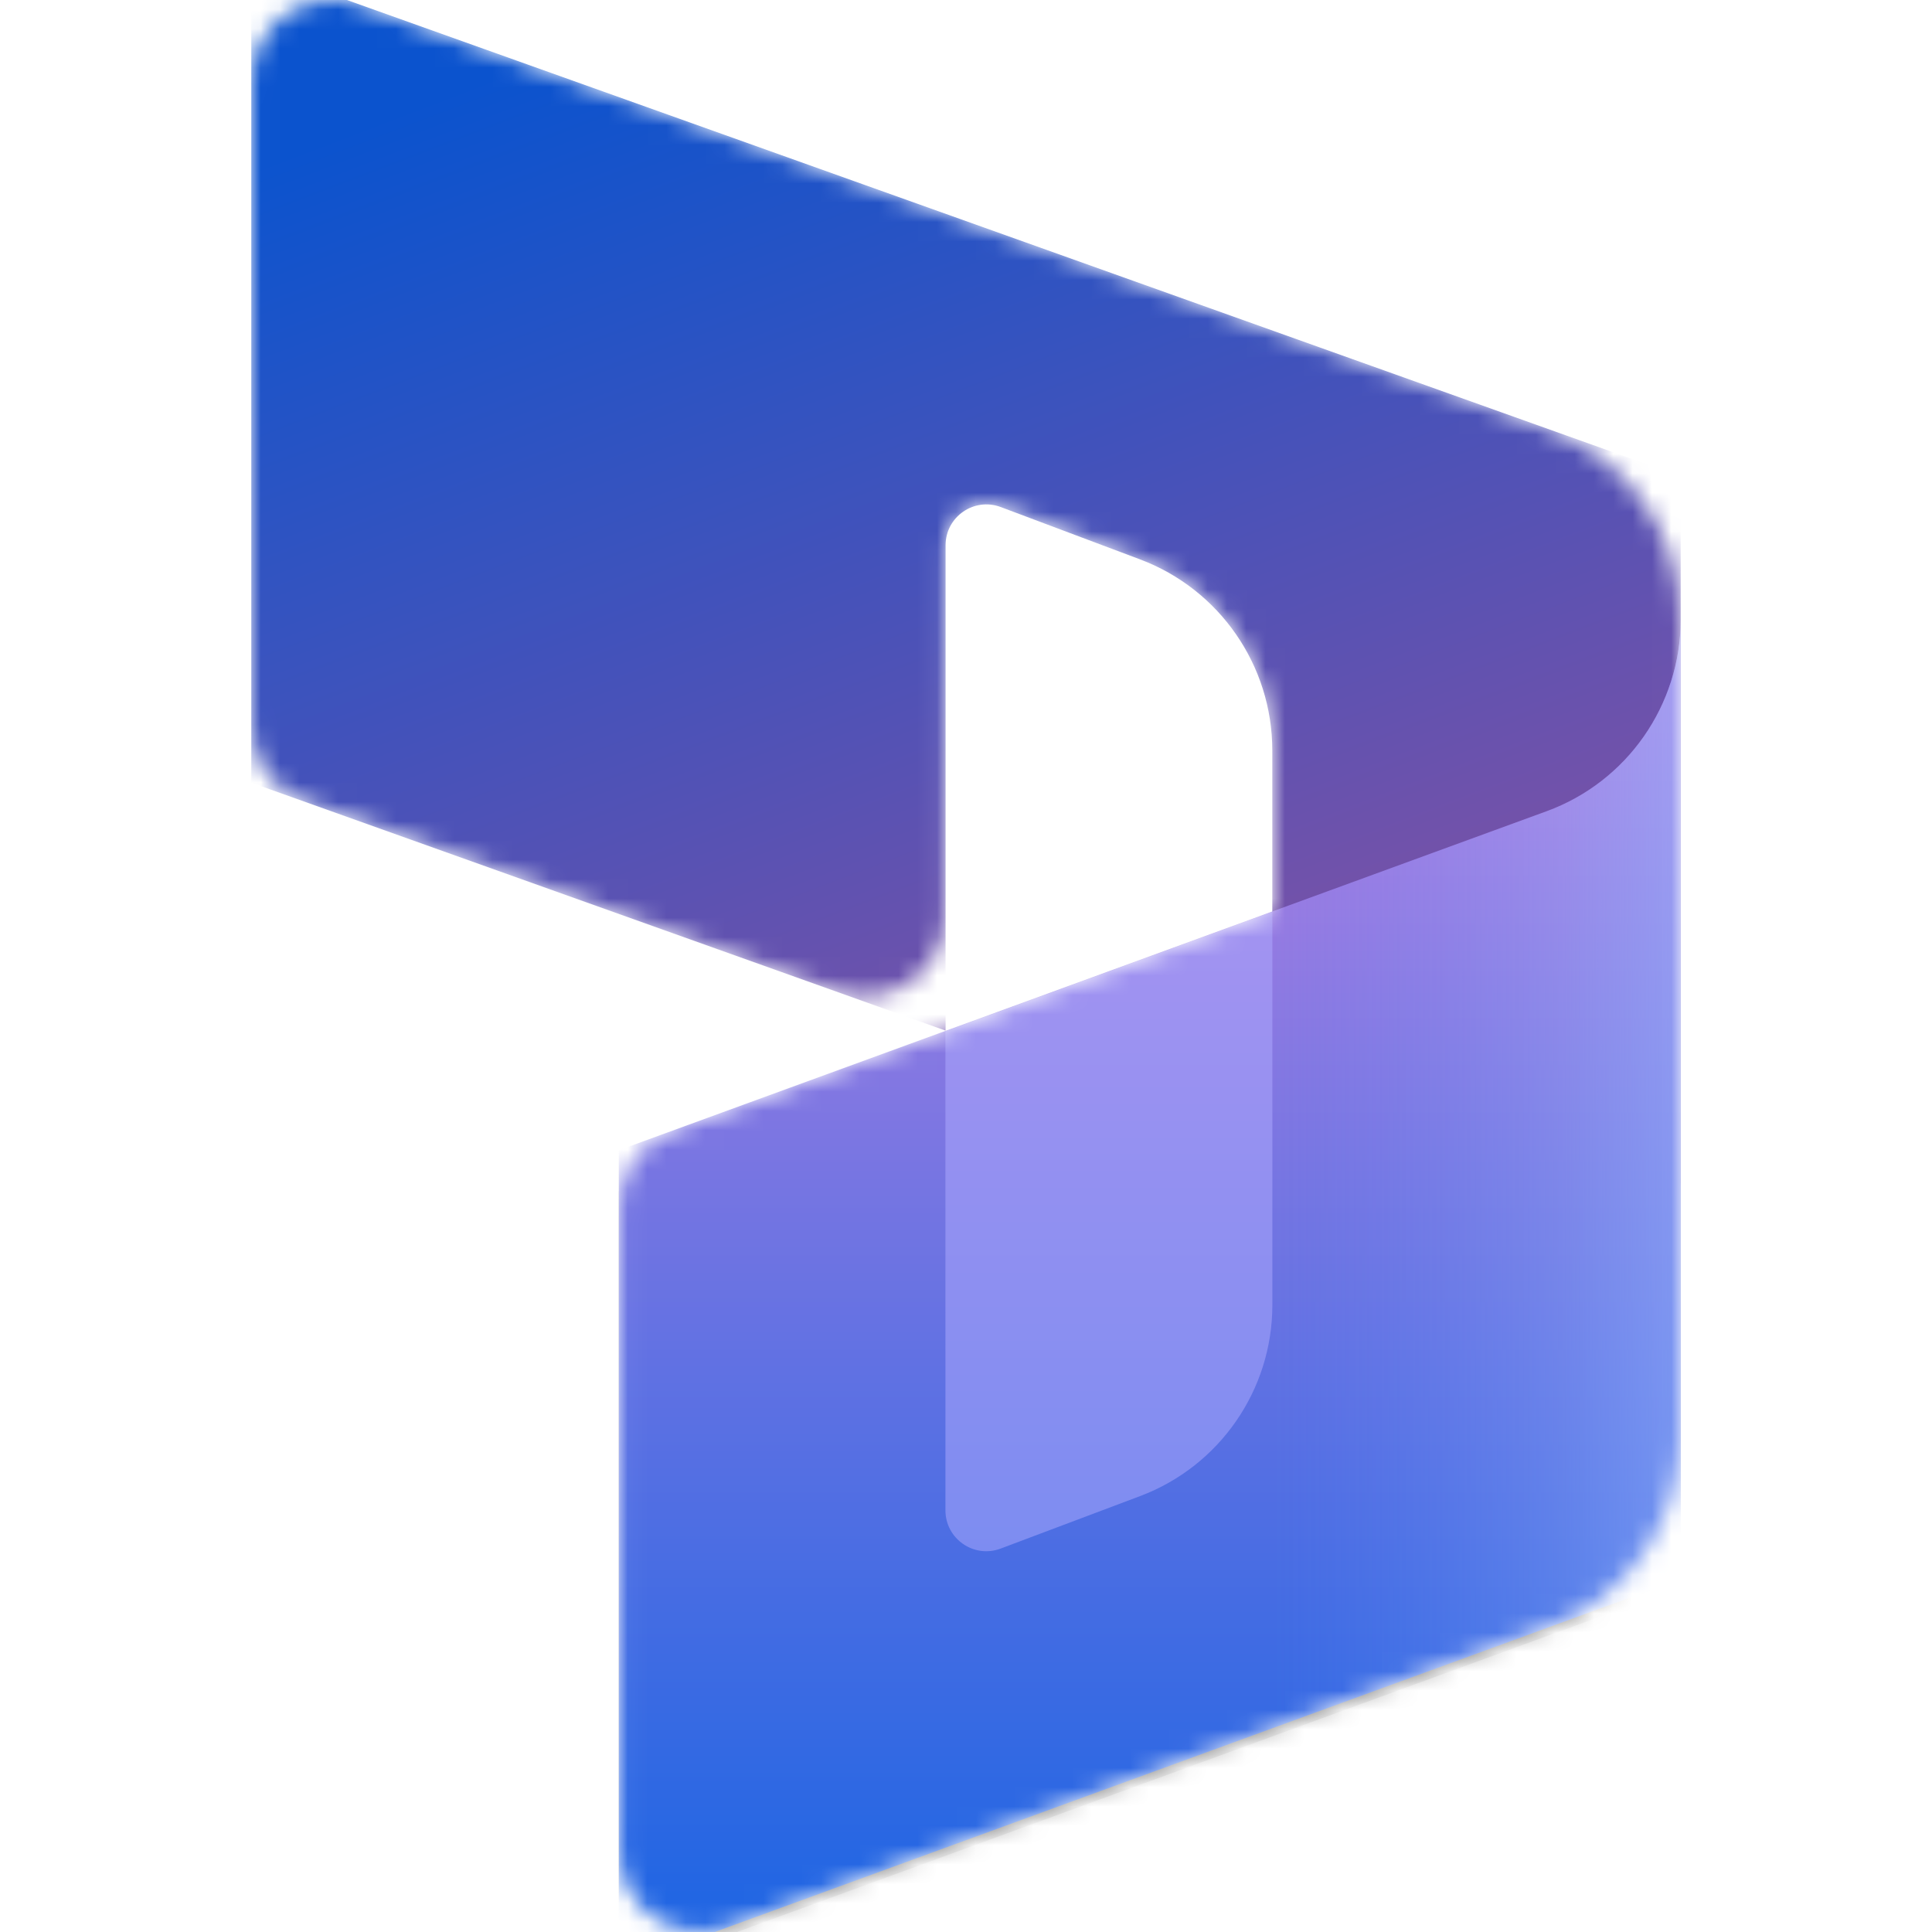 <svg width="100" height="100" viewBox="0 0 100 100" fill="none" xmlns="http://www.w3.org/2000/svg">
<mask id="mask0_425_6027" style="mask-type:alpha" maskUnits="userSpaceOnUse" x="13" y="0" width="74" height="100">
<path d="M86.993 32.105C86.993 27.638 84.186 23.653 79.979 22.151L18.656 0.25C15.902 -0.733 13.006 1.308 13.006 4.231V37.531C13.006 39.318 14.129 40.912 15.812 41.513L43.293 51.328C46.046 52.311 48.943 50.27 48.943 47.346V28.225C48.943 26.748 50.419 25.727 51.801 26.247L59.007 28.959C63.127 30.509 65.854 34.45 65.854 38.851V47.178L34.808 58.521C33.141 59.131 32.031 60.717 32.031 62.492V95.769C32.031 98.705 34.952 100.747 37.71 99.74L80.051 84.269C84.22 82.745 86.993 78.78 86.993 74.341L86.993 32.105Z" fill="white"/>
</mask>
<g mask="url(#mask0_425_6027)">
<path d="M13.006 -1.768L86.993 24.656V60.936C86.993 63.859 84.097 65.901 81.344 64.918L65.854 59.387V38.845C65.854 34.441 63.124 30.499 59.002 28.951L51.8 26.245C50.418 25.725 48.943 26.747 48.943 28.223V53.345L13.006 40.511V-1.768Z" fill="url(#paint0_linear_425_6027)"/>
<g filter="url(#filter0_f_425_6027)">
<path d="M86.993 32.477C86.993 36.916 84.22 40.889 80.051 42.413L32.031 59.958V102.237L86.993 82.154V32.477Z" fill="black" fill-opacity="0.24"/>
</g>
<g filter="url(#filter1_f_425_6027)">
<path d="M86.993 34.169C86.993 38.608 84.22 42.581 80.051 44.104L32.031 61.65V103.929L86.993 83.846V34.169Z" fill="black" fill-opacity="0.32"/>
</g>
<path d="M86.993 32.055C86.993 36.493 84.22 40.467 80.051 41.99L32.031 59.536V101.814L86.993 81.732V32.055Z" fill="url(#paint1_linear_425_6027)"/>
<path opacity="0.5" d="M86.993 32.055C86.993 36.493 84.22 40.467 80.051 41.99L32.031 59.536V101.814L86.993 81.732V32.055Z" fill="url(#paint2_linear_425_6027)"/>
<path opacity="0.5" d="M65.857 47.191L48.935 53.381L48.936 78.175C48.936 79.653 50.412 80.674 51.794 80.154L59.01 77.438C63.129 75.887 65.857 71.947 65.857 67.546V47.191Z" fill="#B0ADFF"/>
</g>
<defs>
<filter id="filter0_f_425_6027" x="31.231" y="31.677" width="56.563" height="71.36" filterUnits="userSpaceOnUse" color-interpolation-filters="sRGB">
<feFlood flood-opacity="0" result="BackgroundImageFix"/>
<feBlend mode="normal" in="SourceGraphic" in2="BackgroundImageFix" result="shape"/>
<feGaussianBlur stdDeviation="0.4" result="effect1_foregroundBlur_425_6027"/>
</filter>
<filter id="filter1_f_425_6027" x="24.031" y="26.169" width="70.963" height="85.76" filterUnits="userSpaceOnUse" color-interpolation-filters="sRGB">
<feFlood flood-opacity="0" result="BackgroundImageFix"/>
<feBlend mode="normal" in="SourceGraphic" in2="BackgroundImageFix" result="shape"/>
<feGaussianBlur stdDeviation="4" result="effect1_foregroundBlur_425_6027"/>
</filter>
<linearGradient id="paint0_linear_425_6027" x1="40.535" y1="-1.768" x2="60.208" y2="49.731" gradientUnits="userSpaceOnUse">
<stop stop-color="#0B53CE"/>
<stop offset="1" stop-color="#7252AA"/>
</linearGradient>
<linearGradient id="paint1_linear_425_6027" x1="68.114" y1="98.107" x2="68.114" y2="36.721" gradientUnits="userSpaceOnUse">
<stop stop-color="#2266E3"/>
<stop offset="1" stop-color="#AE7FE2"/>
</linearGradient>
<linearGradient id="paint2_linear_425_6027" x1="86.993" y1="59.31" x2="65.935" y2="59.31" gradientUnits="userSpaceOnUse">
<stop stop-color="#94B9FF"/>
<stop offset="0.288" stop-color="#94B9FF" stop-opacity="0.524"/>
<stop offset="1" stop-color="#538FFF" stop-opacity="0"/>
</linearGradient>
</defs>
</svg>
